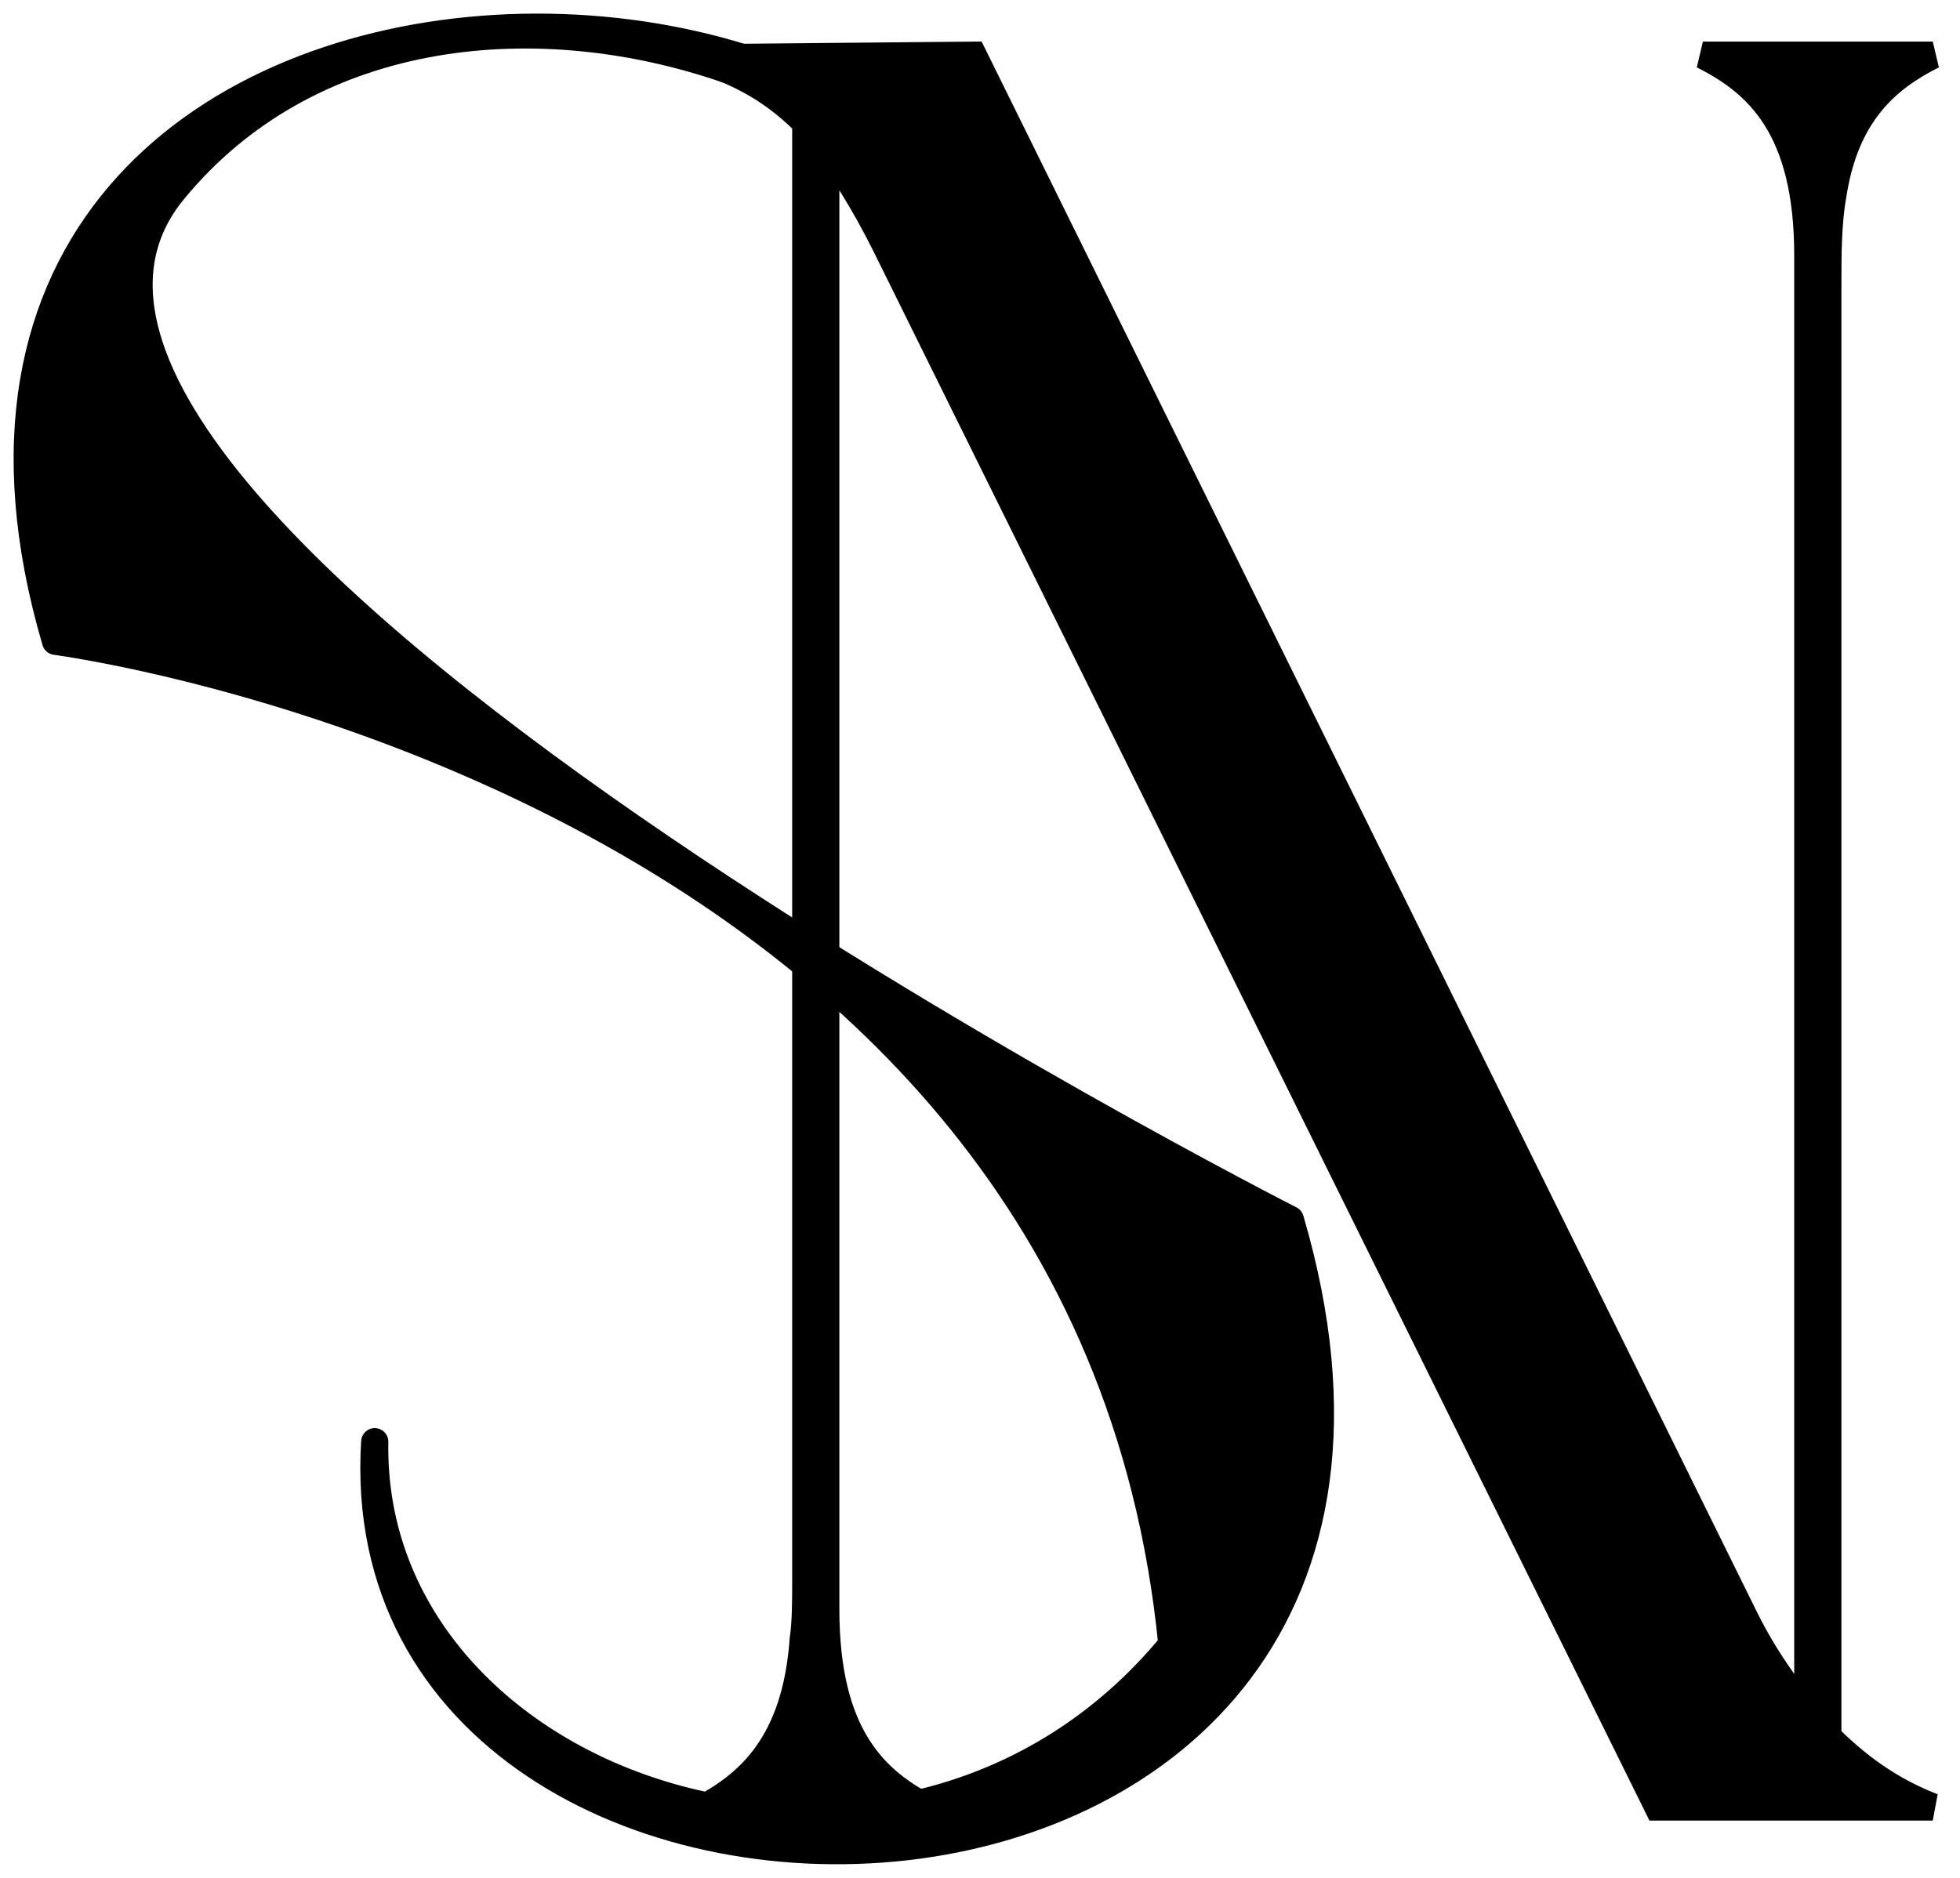 <svg width="72" height="69" viewBox="0 0 72 69" fill="none" xmlns="http://www.w3.org/2000/svg">
<path d="M25.744 2.121C26.938 2.673 28.131 3.041 29.6 4.512V58.118C29.6 58.854 29.6 59.59 29.508 60.233C29.233 64.095 27.488 65.567 25.744 66.486H34.19C32.17 65.475 30.334 63.819 30.334 59.13V5.339C30.977 6.259 31.711 7.362 32.537 9.017L60.902 66.394H71C69.807 65.934 68.522 65.199 67.144 63.819V10.488C67.144 9.385 67.144 8.19 67.328 7.178C67.787 4.144 69.348 2.857 71 2.029H62.555C64.574 3.041 66.41 4.696 66.41 9.385V62.992C65.676 62.072 64.85 60.969 64.115 59.498L35.75 2.029L25.744 2.121Z" fill="black" stroke="black"/>
<path d="M43.05 60.428C33.211 72.398 13.529 65.876 13.766 52.974C12.433 74.486 55.917 73.87 47.398 44.809C47.398 44.809 -3.468 18.971 6.371 7.001C16.21 -4.969 39.007 3.624 38.77 16.525C40.102 -4.987 -6.478 -5.498 2.042 23.564C2.042 23.564 39.901 28.485 43.05 60.428Z" fill="black" stroke="black" stroke-linejoin="round"/>
</svg>
